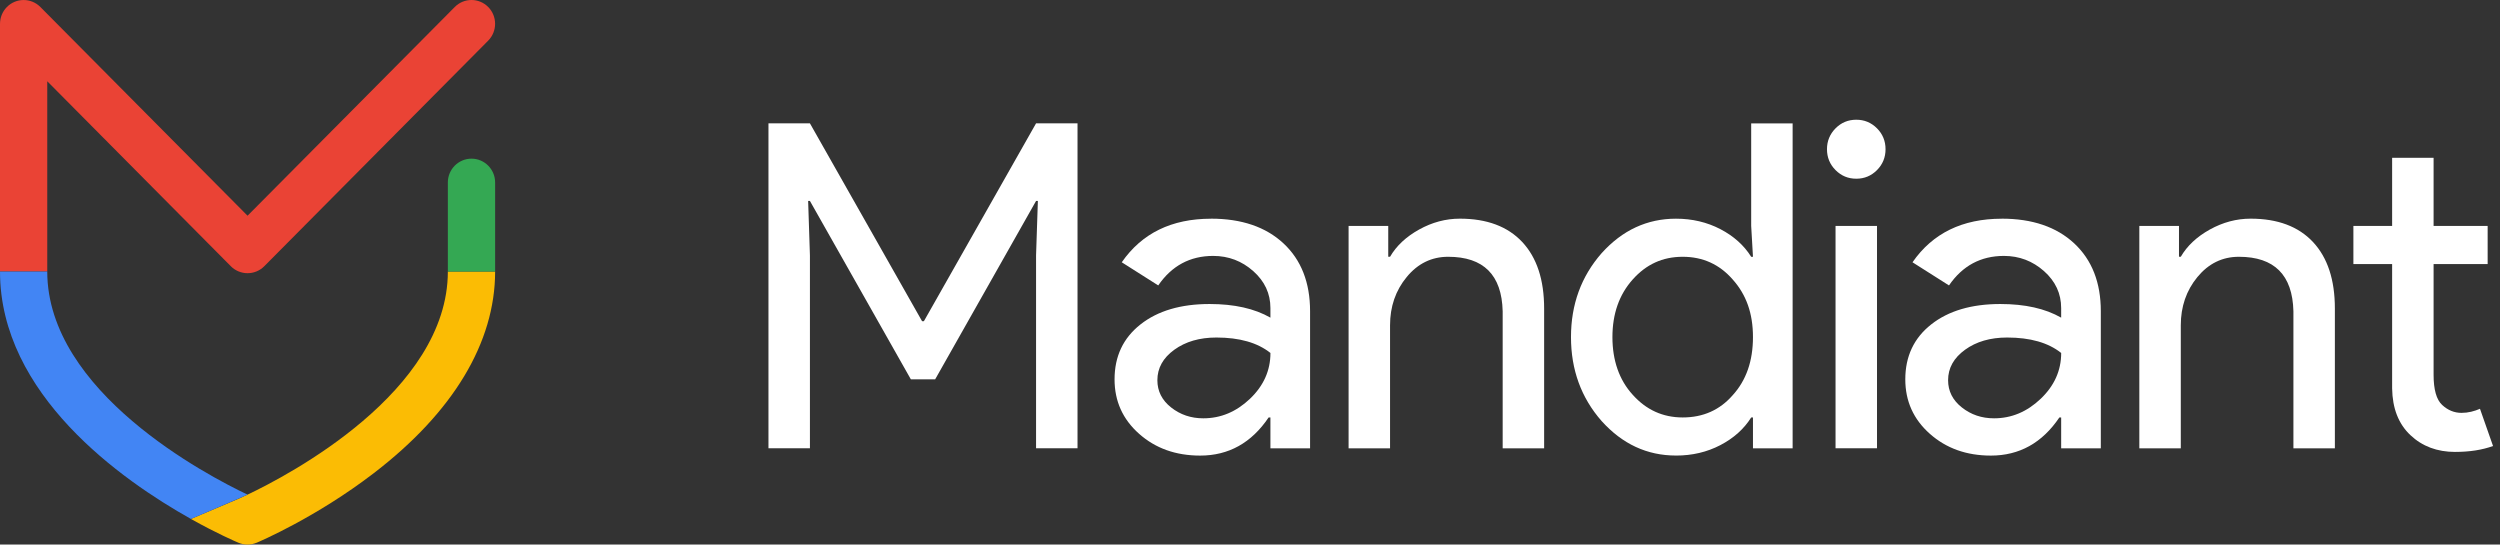 <?xml version="1.0" encoding="UTF-8"?> <svg xmlns="http://www.w3.org/2000/svg" width="101" height="22" viewBox="0 0 101 22" fill="none"><rect x="0" y="0" width="101" height="22" fill="#333333" stroke="none"/><path d="M19.723 1.642L10.676 10.756C10.497 10.937 10.254 11.037 10.001 11.037C9.749 11.037 9.505 10.937 9.326 10.756L1.909 3.283V10.968H0V0.962H0.001C0 0.716 0.094 0.469 0.28 0.282C0.653 -0.093 1.257 -0.093 1.63 0.282L10.001 8.715L18.373 0.282C18.745 -0.094 19.35 -0.094 19.723 0.282C20.095 0.657 20.095 1.266 19.723 1.642Z" fill="#EA4335"></path><path d="M20.003 10.969C20.003 13.839 18.308 16.656 15.102 19.115C12.771 20.905 10.467 21.885 10.37 21.926H10.367C10.251 21.974 10.127 22 10 22C9.874 22 9.753 21.976 9.633 21.926C9.526 21.881 8.765 21.554 7.713 20.966L9.63 20.152C9.641 20.147 9.775 20.09 10.001 19.983C11.634 19.208 18.093 15.832 18.093 10.969H20.003Z" fill="#FBBC04"></path><path d="M10.001 19.982C9.775 20.09 7.713 20.965 7.713 20.965C4.897 19.388 0 15.933 0 10.969H1.909C1.909 15.833 8.371 19.209 10.001 19.983V19.982Z" fill="#4285F4"></path><path d="M20.003 7.372V10.969H18.093V7.372C18.093 6.841 18.521 6.41 19.048 6.41C19.575 6.41 20.003 6.841 20.003 7.372Z" fill="#34A853"></path><path d="M32.721 18.111H31.046V4.983H32.721L37.252 12.977H37.325L41.857 4.983H43.532V18.111H41.857V10.318L41.93 8.118H41.857L37.781 15.324H36.798L32.721 8.118H32.649L32.721 10.318V18.111H32.721Z" fill="white"></path><path d="M48.923 8.834C50.16 8.834 51.137 9.167 51.853 9.833C52.569 10.5 52.927 11.413 52.927 12.574V18.112H51.325V16.866H51.252C50.56 17.892 49.639 18.406 48.486 18.406C47.503 18.406 46.681 18.113 46.02 17.526C45.358 16.939 45.028 16.206 45.028 15.326C45.028 14.397 45.377 13.657 46.075 13.107C46.772 12.557 47.704 12.282 48.868 12.282C49.863 12.282 50.682 12.465 51.325 12.833V12.448C51.325 11.861 51.094 11.364 50.633 10.954C50.172 10.545 49.632 10.339 49.013 10.339C48.078 10.339 47.338 10.737 46.793 11.531L45.319 10.596C46.132 9.423 47.333 8.836 48.923 8.836V8.834ZM46.758 15.361C46.758 15.8 46.942 16.168 47.313 16.461C47.683 16.754 48.117 16.9 48.614 16.9C49.318 16.9 49.945 16.637 50.498 16.112C51.05 15.586 51.326 14.969 51.326 14.26C50.804 13.844 50.076 13.636 49.142 13.636C48.462 13.636 47.896 13.801 47.44 14.131C46.986 14.461 46.758 14.871 46.758 15.36V15.361Z" fill="white"></path><path d="M54.483 9.127H56.085V10.373H56.158C56.413 9.934 56.804 9.566 57.332 9.273C57.86 8.98 58.408 8.834 58.979 8.834C60.071 8.834 60.911 9.149 61.5 9.778C62.088 10.408 62.383 11.303 62.383 12.464V18.112H60.708V12.574C60.672 11.108 59.937 10.374 58.506 10.374C57.839 10.374 57.281 10.646 56.832 11.19C56.382 11.735 56.158 12.386 56.158 13.143V18.112H54.483V9.128V9.127Z" fill="white"></path><path d="M67.708 18.404C66.544 18.404 65.543 17.94 64.706 17.011C63.88 16.07 63.468 14.939 63.468 13.619C63.468 12.3 63.881 11.168 64.706 10.228C65.543 9.299 66.544 8.835 67.708 8.835C68.364 8.835 68.961 8.976 69.501 9.256C70.041 9.537 70.457 9.91 70.748 10.374H70.82L70.748 9.128V4.984H72.422V18.112H70.82V16.866H70.748C70.457 17.33 70.04 17.703 69.501 17.984C68.961 18.265 68.364 18.405 67.708 18.405V18.404ZM67.981 16.865C68.806 16.865 69.479 16.565 70.001 15.966C70.547 15.367 70.82 14.585 70.82 13.619C70.82 12.654 70.547 11.902 70.001 11.291C69.468 10.68 68.794 10.374 67.981 10.374C67.168 10.374 66.507 10.68 65.961 11.291C65.415 11.902 65.142 12.679 65.142 13.619C65.142 14.56 65.415 15.35 65.961 15.948C66.507 16.559 67.18 16.865 67.981 16.865Z" fill="white"></path><path d="M76.176 6.028C76.176 6.358 76.061 6.639 75.831 6.872C75.6 7.104 75.321 7.22 74.993 7.22C74.665 7.22 74.387 7.104 74.156 6.872C73.925 6.64 73.81 6.358 73.81 6.028C73.81 5.699 73.926 5.417 74.156 5.185C74.386 4.952 74.666 4.837 74.993 4.837C75.32 4.837 75.6 4.953 75.831 5.185C76.061 5.417 76.176 5.698 76.176 6.028ZM75.831 9.127V18.111H74.156V9.127H75.831Z" fill="white"></path><path d="M80.869 8.834C82.106 8.834 83.083 9.167 83.799 9.833C84.514 10.5 84.873 11.413 84.873 12.574V18.112H83.271V16.866H83.198C82.506 17.892 81.584 18.406 80.431 18.406C79.449 18.406 78.627 18.113 77.966 17.526C77.304 16.939 76.974 16.206 76.974 15.326C76.974 14.397 77.322 13.657 78.02 13.107C78.718 12.557 79.65 12.282 80.814 12.282C81.809 12.282 82.628 12.465 83.271 12.833V12.448C83.271 11.861 83.04 11.364 82.579 10.954C82.118 10.545 81.578 10.339 80.959 10.339C80.024 10.339 79.284 10.737 78.739 11.531L77.265 10.596C78.078 9.423 79.279 8.836 80.869 8.836V8.834ZM78.703 15.361C78.703 15.8 78.888 16.168 79.259 16.461C79.629 16.754 80.062 16.9 80.56 16.9C81.263 16.9 81.891 16.637 82.443 16.112C82.995 15.586 83.272 14.969 83.272 14.26C82.75 13.844 82.022 13.636 81.088 13.636C80.408 13.636 79.841 13.801 79.386 14.131C78.931 14.461 78.703 14.871 78.703 15.36V15.361Z" fill="white"></path><path d="M86.429 9.127H88.031V10.373H88.104C88.358 9.934 88.75 9.566 89.277 9.273C89.806 8.98 90.354 8.834 90.925 8.834C92.017 8.834 92.857 9.149 93.446 9.778C94.034 10.408 94.329 11.303 94.329 12.464V18.112H92.654V12.574C92.618 11.108 91.883 10.374 90.452 10.374C89.785 10.374 89.227 10.646 88.777 11.19C88.328 11.735 88.104 12.386 88.104 13.143V18.112H86.429V9.128V9.127Z" fill="white"></path><path d="M99.191 18.258C98.462 18.258 97.859 18.032 97.38 17.579C96.9 17.127 96.654 16.497 96.642 15.691V10.667H95.077V9.127H96.642V6.376H98.317V9.127H100.501V10.667H98.317V15.14C98.317 15.739 98.432 16.146 98.662 16.359C98.892 16.573 99.154 16.68 99.445 16.68C99.579 16.68 99.709 16.664 99.836 16.634C99.963 16.604 100.082 16.563 100.191 16.515L100.719 18.019C100.282 18.177 99.772 18.257 99.191 18.257V18.258Z" fill="white"></path></svg> 